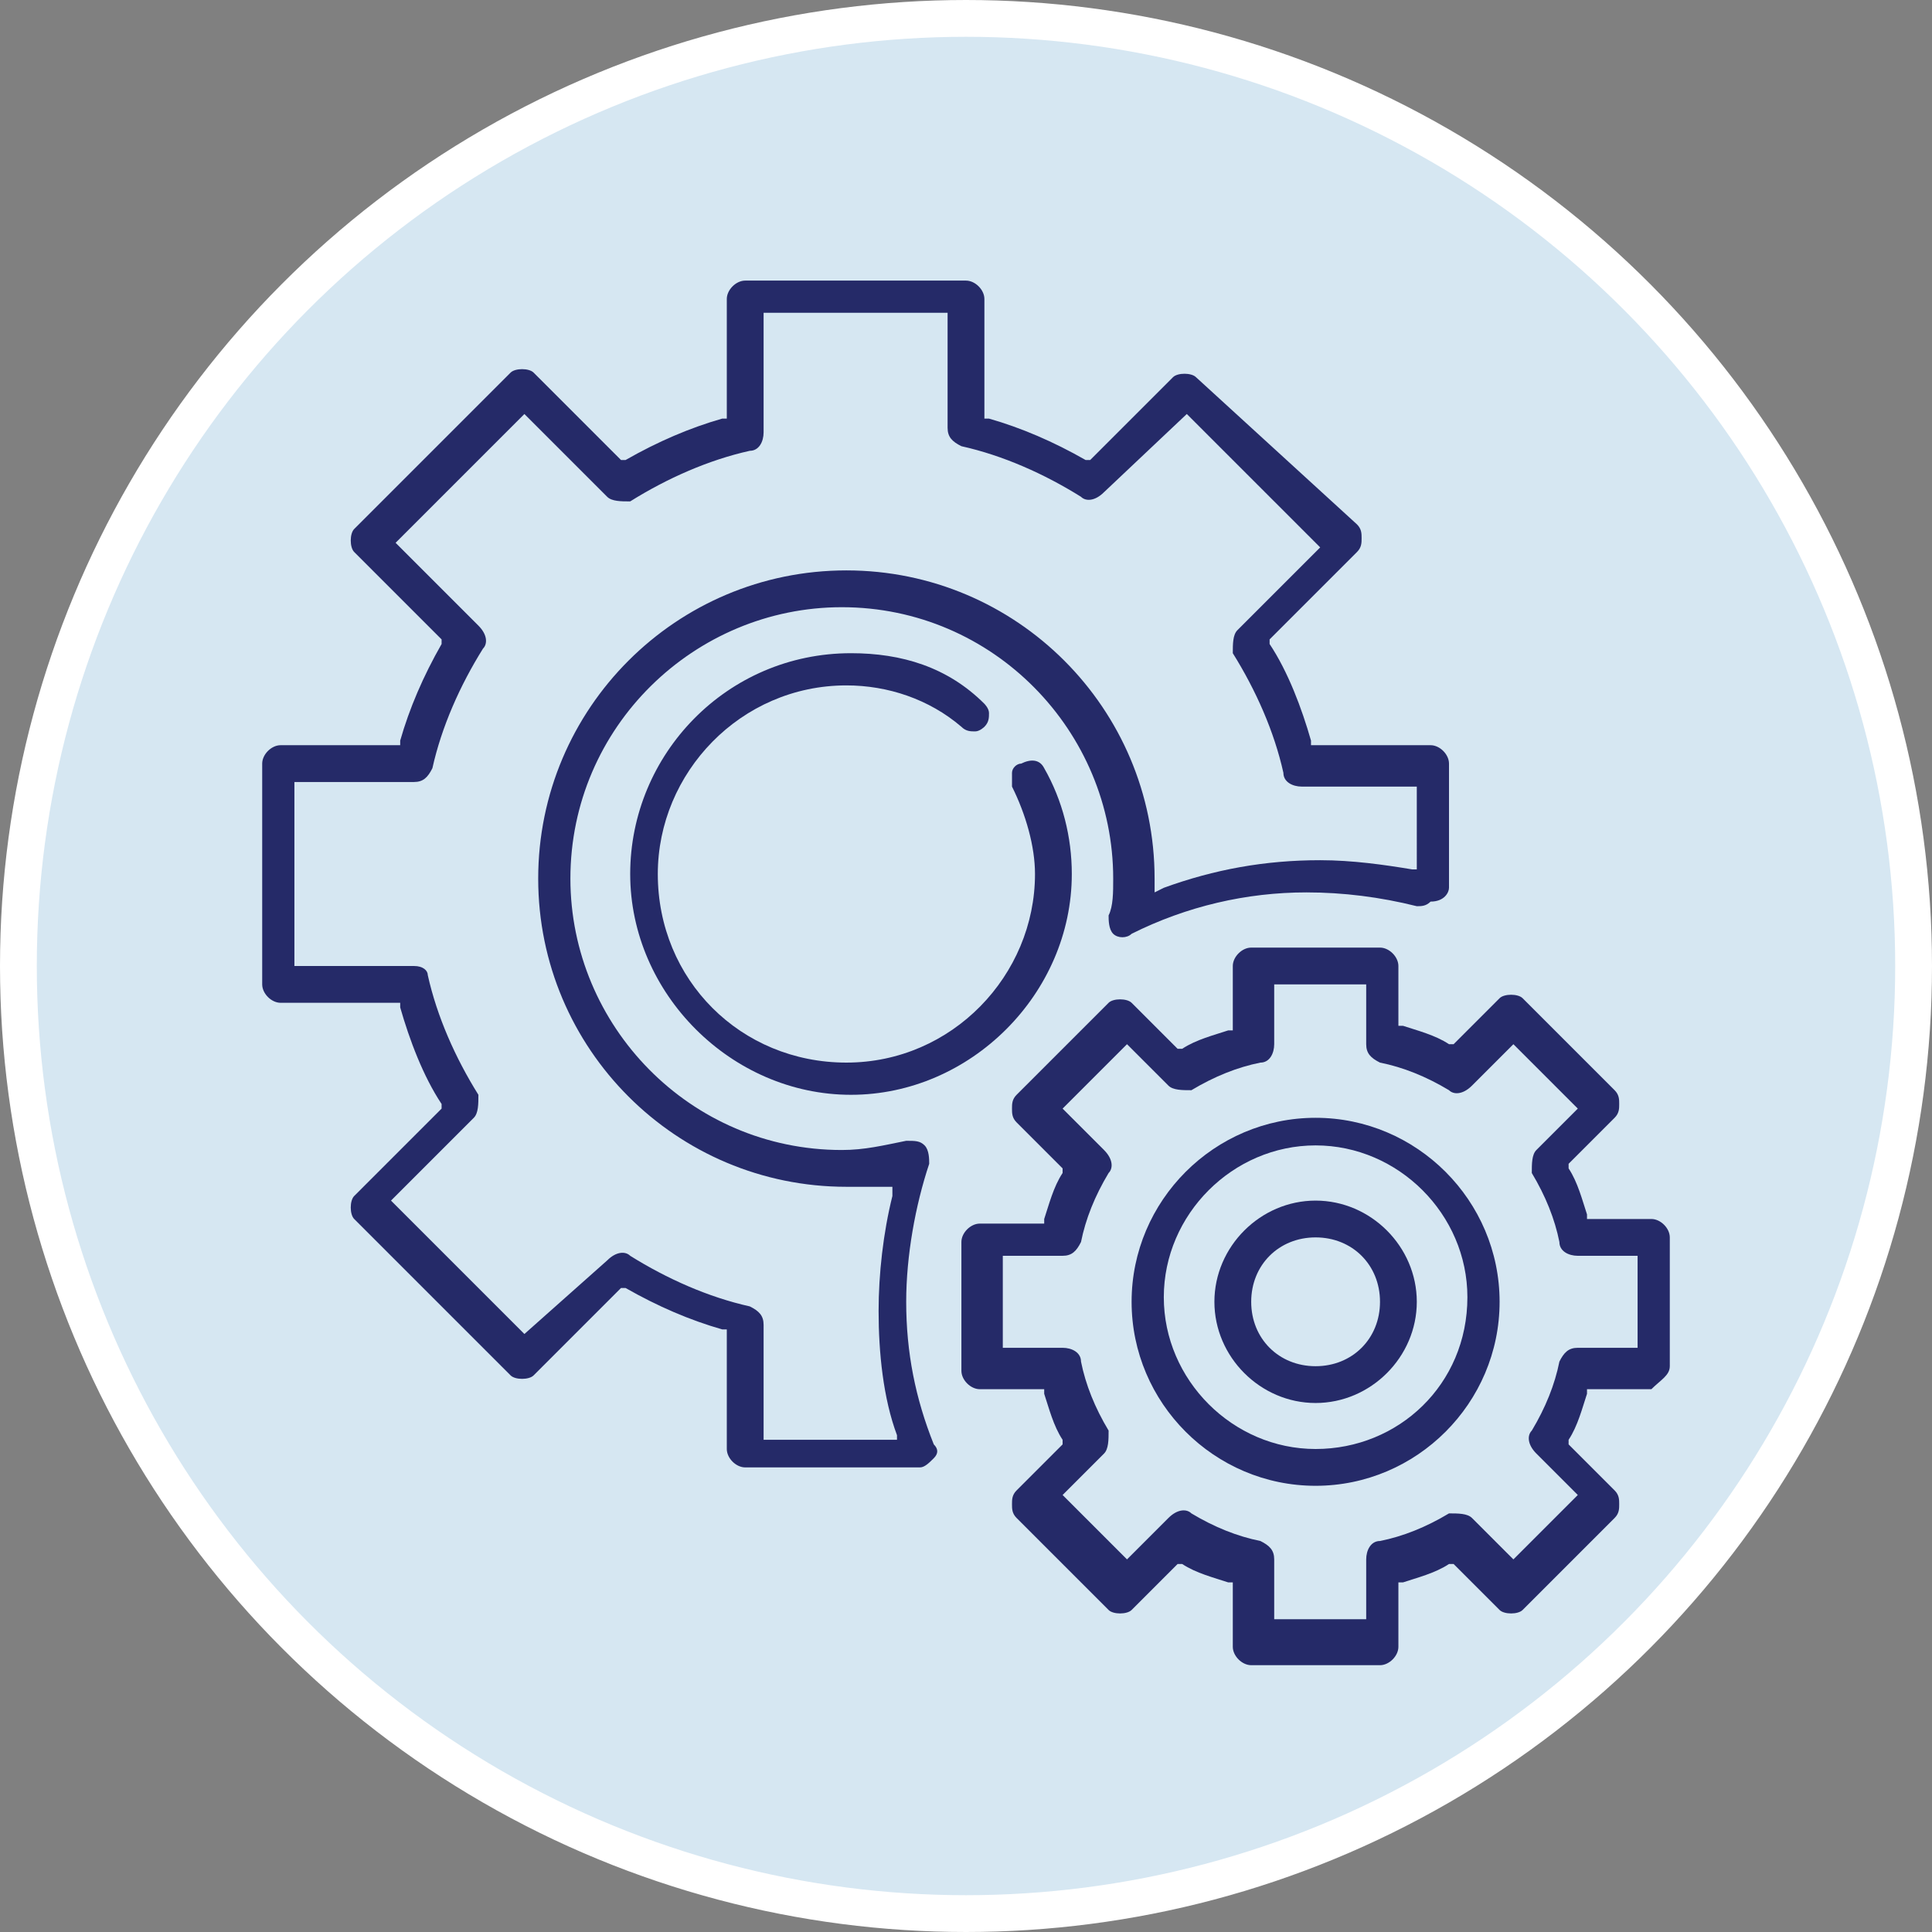 <?xml version="1.0" encoding="utf-8"?>
<!-- Generator: Adobe Illustrator 23.0.1, SVG Export Plug-In . SVG Version: 6.00 Build 0)  -->
<svg version="1.1" id="Layer_1" xmlns="http://www.w3.org/2000/svg" xmlns:xlink="http://www.w3.org/1999/xlink" x="0px" y="0px"
	 viewBox="0 0 42 42" enable-background="new 0 0 42 42" xml:space="preserve">
<rect x="0" y="0" width="42" height="42" fill="#808080" stroke="none"/>
<g>
	<defs>
		<rect id="SVGID_1_" width="42" height="42"/>
	</defs>
	<clipPath id="SVGID_2_">
		<use xlink:href="#SVGID_1_"  overflow="visible"/>
	</clipPath>
	<path clip-path="url(#SVGID_2_)" fill="#D6E7F2" d="M21,0.4C9.6,0.4,0.4,9.6,0.4,21S9.6,41.6,21,41.6S41.6,32.4,41.6,21
		S32.4,0.4,21,0.4"/>
	
		<circle clip-path="url(#SVGID_2_)" fill="none" stroke="#FFFFFF" stroke-width="0.8" stroke-miterlimit="10" cx="21" cy="21" r="20.6"/>
	<path clip-path="url(#SVGID_2_)" fill="#252A68" d="M35.6,29.3h-1.3c-0.2,0-0.3,0.1-0.4,0.3c-0.1,0.5-0.3,1-0.6,1.5
		c-0.1,0.1-0.1,0.3,0.1,0.5l0.9,0.9l-1.4,1.4l-0.9-0.9c-0.1-0.1-0.3-0.1-0.5-0.1c-0.5,0.3-1,0.5-1.5,0.6c-0.2,0-0.3,0.2-0.3,0.4v1.3
		h-2v-1.3c0-0.2-0.1-0.3-0.3-0.4c-0.5-0.1-1-0.3-1.5-0.6c-0.1-0.1-0.3-0.1-0.5,0.1l-0.9,0.9l-1.4-1.4l0.9-0.9
		c0.1-0.1,0.1-0.3,0.1-0.5c-0.3-0.5-0.5-1-0.6-1.5c0-0.2-0.2-0.3-0.4-0.3h-1.3v-2h1.3c0.2,0,0.3-0.1,0.4-0.3c0.1-0.5,0.3-1,0.6-1.5
		c0.1-0.1,0.1-0.3-0.1-0.5l-0.9-0.9l1.4-1.4l0.9,0.9c0.1,0.1,0.3,0.1,0.5,0.1c0.5-0.3,1-0.5,1.5-0.6c0.2,0,0.3-0.2,0.3-0.4v-1.3h2
		v1.3c0,0.2,0.1,0.3,0.3,0.4c0.5,0.1,1,0.3,1.5,0.6c0.1,0.1,0.3,0.1,0.5-0.1l0.9-0.9l1.4,1.4l-0.9,0.9c-0.1,0.1-0.1,0.3-0.1,0.5
		c0.3,0.5,0.5,1,0.6,1.5c0,0.2,0.2,0.3,0.4,0.3h1.3V29.3z M36.3,29.7v-2.8c0-0.2-0.2-0.4-0.4-0.4h-1.4l0-0.1c-0.1-0.3-0.2-0.7-0.4-1
		l0-0.1l1-1c0.1-0.1,0.1-0.2,0.1-0.3c0-0.1,0-0.2-0.1-0.3l-2-2c-0.1-0.1-0.4-0.1-0.5,0l-1,1l-0.1,0c-0.3-0.2-0.7-0.3-1-0.4l-0.1,0
		V21c0-0.2-0.2-0.4-0.4-0.4h-2.8c-0.2,0-0.4,0.2-0.4,0.4v1.4l-0.1,0c-0.3,0.1-0.7,0.2-1,0.4l-0.1,0l-1-1c-0.1-0.1-0.4-0.1-0.5,0
		l-2,2c-0.1,0.1-0.1,0.2-0.1,0.3c0,0.1,0,0.2,0.1,0.3l1,1l0,0.1c-0.2,0.3-0.3,0.7-0.4,1l0,0.1h-1.4c-0.2,0-0.4,0.2-0.4,0.4v2.8
		c0,0.2,0.2,0.4,0.4,0.4h1.4l0,0.1c0.1,0.3,0.2,0.7,0.4,1l0,0.1l-1,1c-0.1,0.1-0.1,0.2-0.1,0.3s0,0.2,0.1,0.3l2,2
		c0.1,0.1,0.4,0.1,0.5,0l1-1l0.1,0c0.3,0.2,0.7,0.3,1,0.4l0.1,0v1.4c0,0.2,0.2,0.4,0.4,0.4h2.8c0.2,0,0.4-0.2,0.4-0.4v-1.4l0.1,0
		c0.3-0.1,0.7-0.2,1-0.4l0.1,0l1,1c0.1,0.1,0.4,0.1,0.5,0l2-2c0.1-0.1,0.1-0.2,0.1-0.3c0-0.1,0-0.2-0.1-0.3l-1-1l0-0.1
		c0.2-0.3,0.3-0.7,0.4-1l0-0.1h1.4C36.1,30,36.3,29.9,36.3,29.7"/>
	<path clip-path="url(#SVGID_2_)" fill="#252A68" d="M28.6,31.5c-1.8,0-3.3-1.5-3.3-3.3c0-1.8,1.5-3.3,3.3-3.3
		c1.8,0,3.3,1.5,3.3,3.3C31.9,30.1,30.4,31.5,28.6,31.5 M28.6,24.3c-2.2,0-4,1.8-4,4s1.8,4,4,4s4-1.8,4-4S30.8,24.3,28.6,24.3"/>
	<path clip-path="url(#SVGID_2_)" fill="#252A68" d="M30.8,18.9l-0.1,0c-0.6-0.1-1.3-0.2-2-0.2c-1.2,0-2.3,0.2-3.4,0.6l-0.2,0.1
		l0-0.2c0,0,0-0.1,0-0.1c0-3.7-3-6.7-6.7-6.7s-6.7,3-6.7,6.7s3,6.7,6.7,6.7c0.3,0,0.5,0,0.8,0l0.2,0l0,0.2c-0.2,0.8-0.3,1.7-0.3,2.5
		c0,0.9,0.1,1.9,0.4,2.7l0,0.1h-2.9v-2.5c0-0.2-0.1-0.3-0.3-0.4c-0.9-0.2-1.8-0.6-2.6-1.1c-0.1-0.1-0.3-0.1-0.5,0.1L11.4,29
		l-2.9-2.9l1.8-1.8c0.1-0.1,0.1-0.3,0.1-0.5c-0.5-0.8-0.9-1.7-1.1-2.6C9.3,21.1,9.2,21,9,21H6.4v-4H9c0.2,0,0.3-0.1,0.4-0.3
		c0.2-0.9,0.6-1.8,1.1-2.6c0.1-0.1,0.1-0.3-0.1-0.5l-1.8-1.8L11.4,9l1.8,1.8c0.1,0.1,0.3,0.1,0.5,0.1c0.8-0.5,1.7-0.9,2.6-1.1
		c0.2,0,0.3-0.2,0.3-0.4V6.8h4v2.5c0,0.2,0.1,0.3,0.3,0.4c0.9,0.2,1.8,0.6,2.6,1.1c0.1,0.1,0.3,0.1,0.5-0.1L25.8,9l2.9,2.9l-1.8,1.8
		c-0.1,0.1-0.1,0.3-0.1,0.5c0.5,0.8,0.9,1.7,1.1,2.6c0,0.2,0.2,0.3,0.4,0.3h2.5V18.9z M31.5,19.3v-2.7c0-0.2-0.2-0.4-0.4-0.4h-2.6
		l0-0.1c-0.2-0.7-0.5-1.5-0.9-2.1l0-0.1l1.9-1.9c0.1-0.1,0.1-0.2,0.1-0.3s0-0.2-0.1-0.3L26,8.2c-0.1-0.1-0.4-0.1-0.5,0L23.7,10
		l-0.1,0c-0.7-0.4-1.4-0.7-2.1-0.9l-0.1,0V6.5c0-0.2-0.2-0.4-0.4-0.4h-4.8c-0.2,0-0.4,0.2-0.4,0.4v2.6l-0.1,0
		C15,9.3,14.3,9.6,13.6,10l-0.1,0l-1.9-1.9c-0.1-0.1-0.4-0.1-0.5,0l-3.4,3.4c-0.1,0.1-0.1,0.4,0,0.5l1.9,1.9l0,0.1
		c-0.4,0.7-0.7,1.4-0.9,2.1l0,0.1H6.1c-0.2,0-0.4,0.2-0.4,0.4v4.8c0,0.2,0.2,0.4,0.4,0.4h2.6l0,0.1c0.2,0.7,0.5,1.5,0.9,2.1l0,0.1
		l-1.9,1.9c-0.1,0.1-0.1,0.4,0,0.5l3.4,3.4c0.1,0.1,0.4,0.1,0.5,0l1.9-1.9l0.1,0c0.7,0.4,1.4,0.7,2.1,0.9l0.1,0v2.6
		c0,0.2,0.2,0.4,0.4,0.4H20c0.1,0,0.2-0.1,0.3-0.2c0.1-0.1,0.1-0.2,0-0.3c-0.4-1-0.6-2-0.6-3.1c0-1,0.2-2.1,0.5-3
		c0-0.1,0-0.3-0.1-0.4c-0.1-0.1-0.2-0.1-0.4-0.1c-0.5,0.1-0.9,0.2-1.4,0.2c-3.3,0-5.9-2.7-5.9-5.9c0-3.3,2.7-5.9,5.9-5.9
		c3.3,0,5.9,2.7,5.9,5.9c0,0.3,0,0.6-0.1,0.8c0,0.1,0,0.3,0.1,0.4c0.1,0.1,0.3,0.1,0.4,0c1.2-0.6,2.5-0.9,3.8-0.9
		c0.8,0,1.6,0.1,2.4,0.3c0.1,0,0.2,0,0.3-0.1C31.4,19.6,31.5,19.4,31.5,19.3"/>
	<path clip-path="url(#SVGID_2_)" fill="#252A68" d="M18.5,14.2c-2.7,0-4.8,2.2-4.8,4.8s2.2,4.8,4.8,4.8s4.8-2.2,4.8-4.8
		c0-0.8-0.2-1.6-0.6-2.3c-0.1-0.2-0.3-0.2-0.5-0.1c-0.1,0-0.2,0.1-0.2,0.2c0,0.1,0,0.2,0,0.3c0.3,0.6,0.5,1.3,0.5,1.9
		c0,2.2-1.8,4.1-4.1,4.1s-4.1-1.8-4.1-4.1c0-2.2,1.8-4.1,4.1-4.1c0.9,0,1.8,0.3,2.5,0.9c0.1,0.1,0.2,0.1,0.3,0.1
		c0.1,0,0.2-0.1,0.2-0.1c0.1-0.1,0.1-0.2,0.1-0.3c0-0.1-0.1-0.2-0.1-0.2C20.6,14.5,19.6,14.2,18.5,14.2"/>
	<path clip-path="url(#SVGID_2_)" fill="#252A68" d="M28.6,29.7c-0.8,0-1.4-0.6-1.4-1.4c0-0.8,0.6-1.4,1.4-1.4
		c0.8,0,1.4,0.6,1.4,1.4C30,29.1,29.4,29.7,28.6,29.7 M28.6,26.1c-1.2,0-2.2,1-2.2,2.2s1,2.2,2.2,2.2c1.2,0,2.2-1,2.2-2.2
		S29.8,26.1,28.6,26.1"/>
</g>
</svg>
